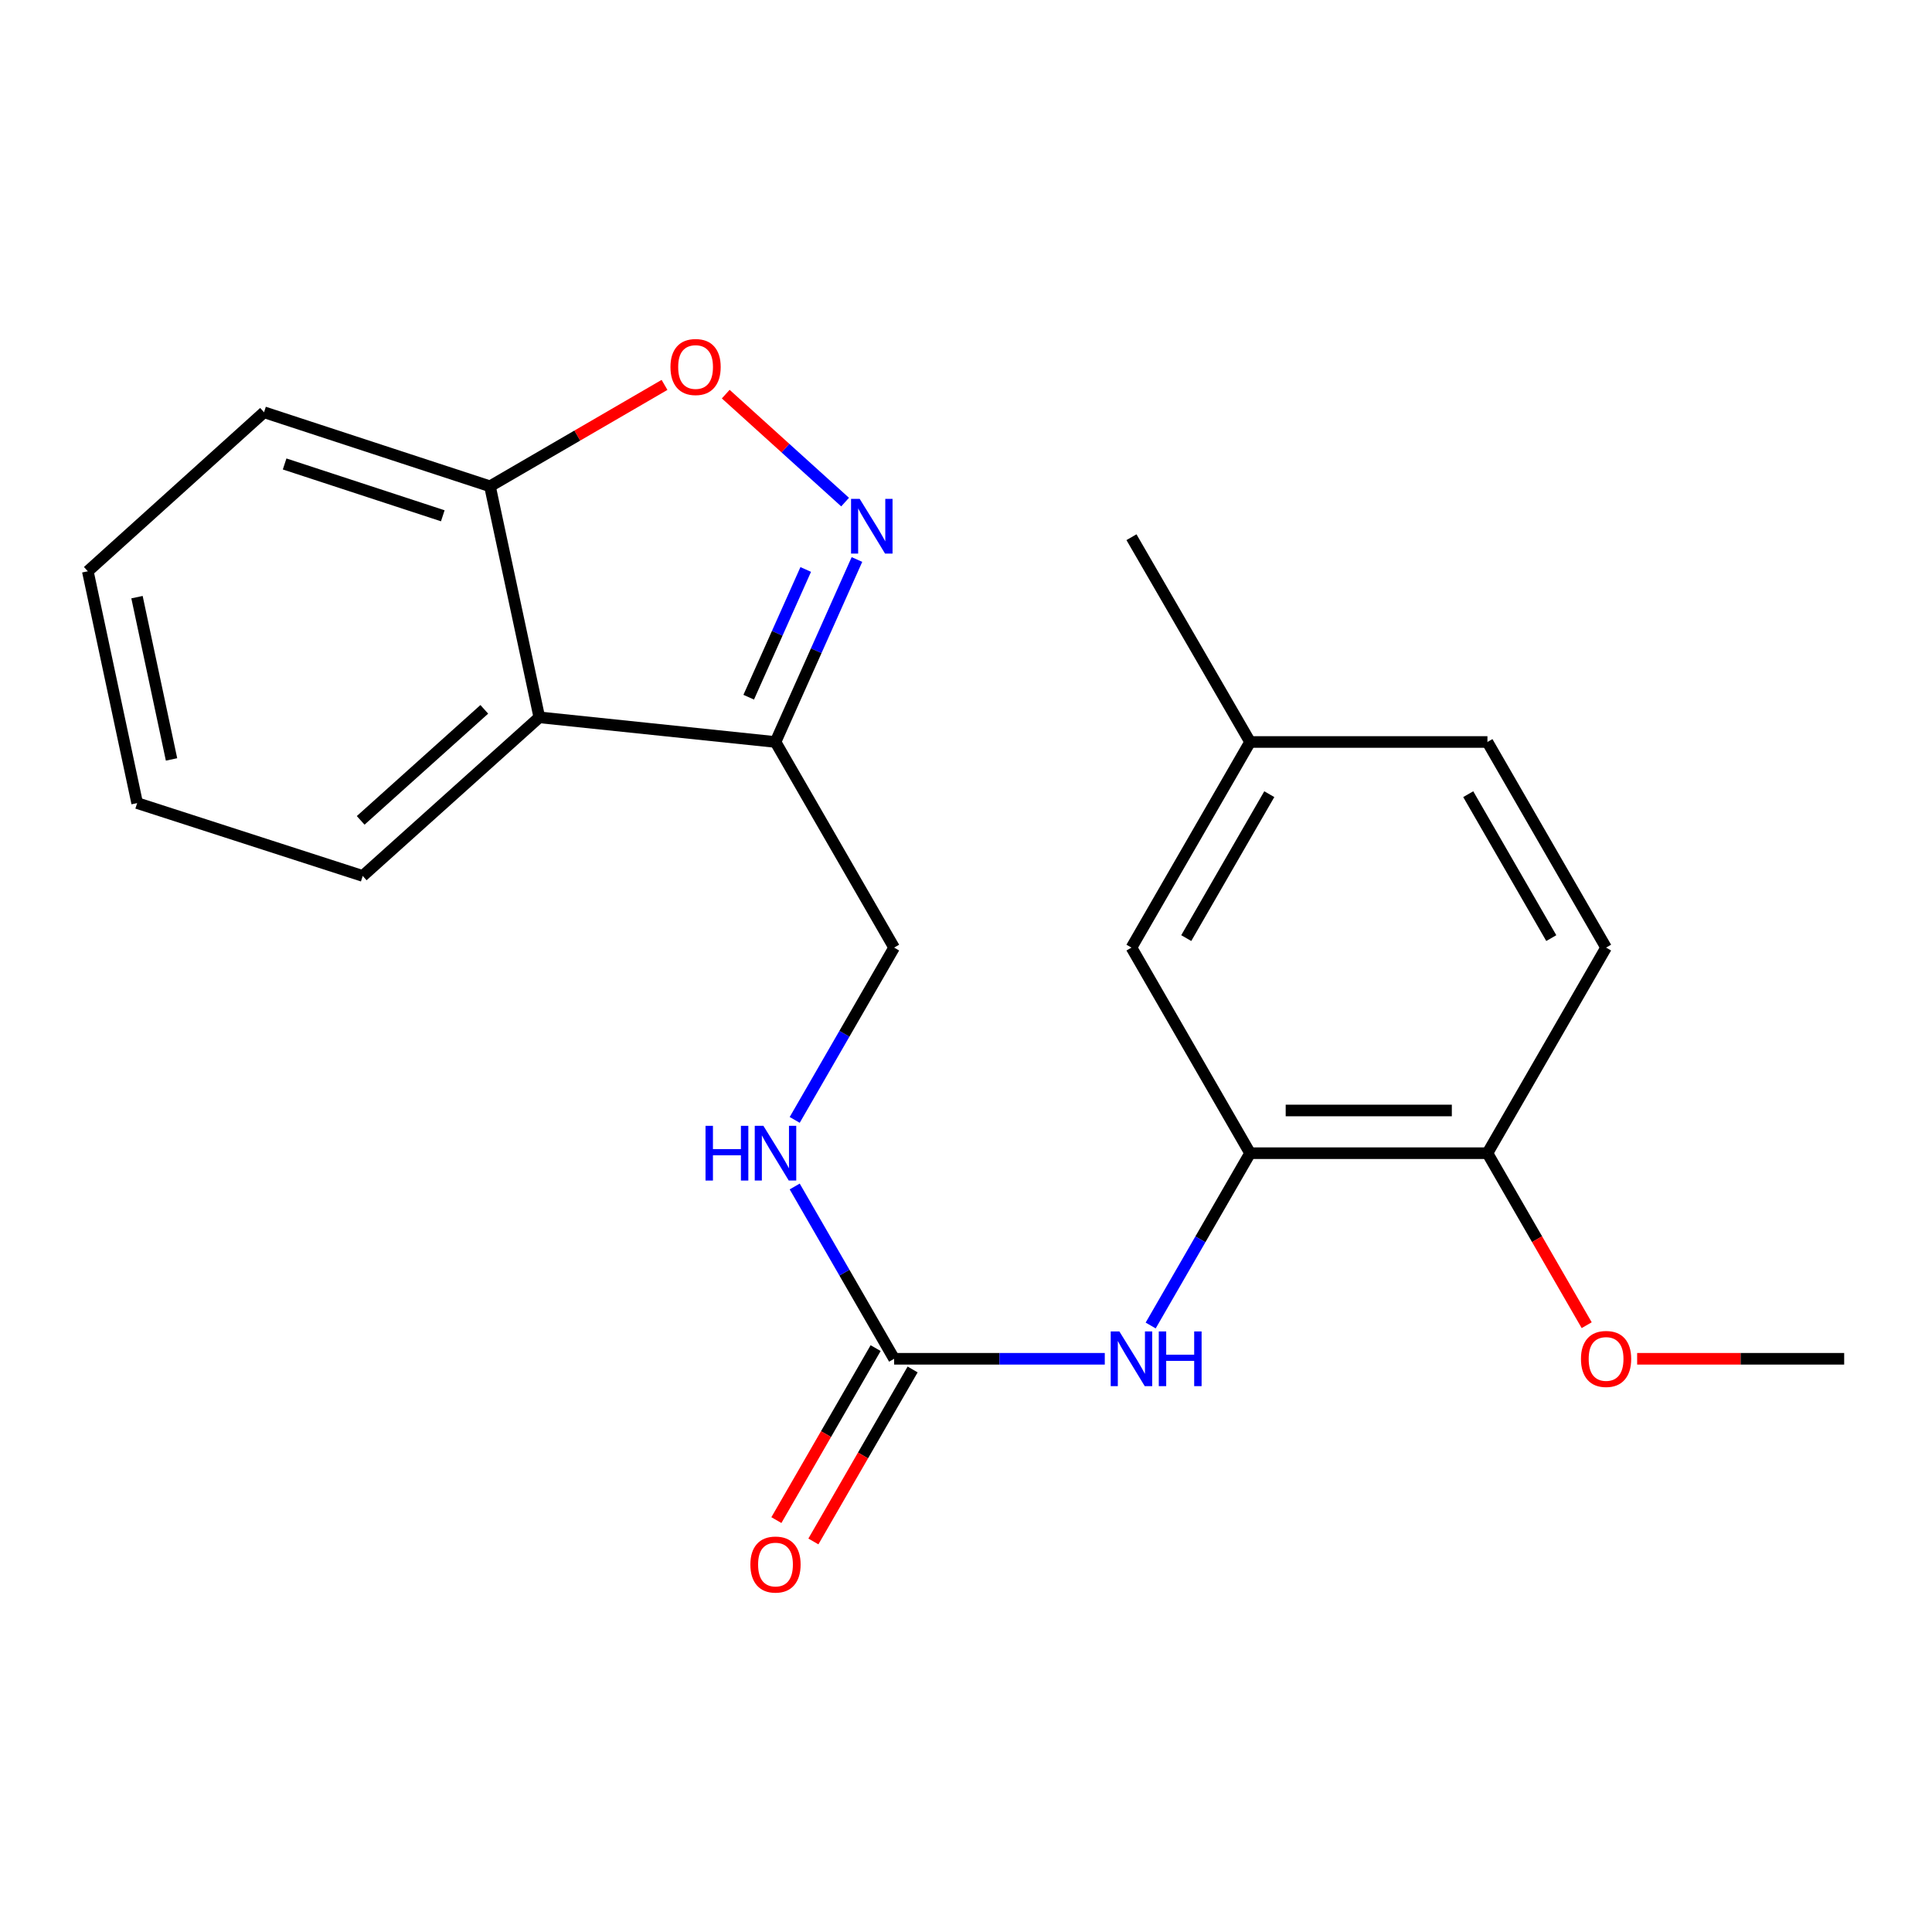 <?xml version='1.0' encoding='iso-8859-1'?>
<svg version='1.1' baseProfile='full'
              xmlns='http://www.w3.org/2000/svg'
                      xmlns:rdkit='http://www.rdkit.org/xml'
                      xmlns:xlink='http://www.w3.org/1999/xlink'
                  xml:space='preserve'
width='1000px' height='1000px' viewBox='0 0 1000 1000'>
<!-- END OF HEADER -->
<rect style='opacity:1.0;fill:#FFFFFF;stroke:none' width='1000' height='1000' x='0' y='0'> </rect>
<path class='bond-0' d='M 443.555,289.597 L 422.476,336.824' style='fill:none;fill-rule:evenodd;stroke:#0000FF;stroke-width:6px;stroke-linecap:butt;stroke-linejoin:miter;stroke-opacity:1' />
<path class='bond-0' d='M 422.476,336.824 L 401.397,384.051' style='fill:none;fill-rule:evenodd;stroke:#000000;stroke-width:6px;stroke-linecap:butt;stroke-linejoin:miter;stroke-opacity:1' />
<path class='bond-0' d='M 417.042,294.754 L 402.287,327.813' style='fill:none;fill-rule:evenodd;stroke:#0000FF;stroke-width:6px;stroke-linecap:butt;stroke-linejoin:miter;stroke-opacity:1' />
<path class='bond-0' d='M 402.287,327.813 L 387.532,360.872' style='fill:none;fill-rule:evenodd;stroke:#000000;stroke-width:6px;stroke-linecap:butt;stroke-linejoin:miter;stroke-opacity:1' />
<path class='bond-1' d='M 437.424,259.884 L 406.532,231.941' style='fill:none;fill-rule:evenodd;stroke:#0000FF;stroke-width:6px;stroke-linecap:butt;stroke-linejoin:miter;stroke-opacity:1' />
<path class='bond-1' d='M 406.532,231.941 L 375.639,203.998' style='fill:none;fill-rule:evenodd;stroke:#FF0000;stroke-width:6px;stroke-linecap:butt;stroke-linejoin:miter;stroke-opacity:1' />
<path class='bond-3' d='M 401.397,384.051 L 279.151,371.29' style='fill:none;fill-rule:evenodd;stroke:#000000;stroke-width:6px;stroke-linecap:butt;stroke-linejoin:miter;stroke-opacity:1' />
<path class='bond-9' d='M 401.397,384.051 L 462.797,490.478' style='fill:none;fill-rule:evenodd;stroke:#000000;stroke-width:6px;stroke-linecap:butt;stroke-linejoin:miter;stroke-opacity:1' />
<path class='bond-6' d='M 343.953,199.22 L 298.785,225.465' style='fill:none;fill-rule:evenodd;stroke:#FF0000;stroke-width:6px;stroke-linecap:butt;stroke-linejoin:miter;stroke-opacity:1' />
<path class='bond-6' d='M 298.785,225.465 L 253.616,251.709' style='fill:none;fill-rule:evenodd;stroke:#000000;stroke-width:6px;stroke-linecap:butt;stroke-linejoin:miter;stroke-opacity:1' />
<path class='bond-2' d='M 462.797,703.306 L 437.068,658.715' style='fill:none;fill-rule:evenodd;stroke:#000000;stroke-width:6px;stroke-linecap:butt;stroke-linejoin:miter;stroke-opacity:1' />
<path class='bond-2' d='M 437.068,658.715 L 411.34,614.123' style='fill:none;fill-rule:evenodd;stroke:#0000FF;stroke-width:6px;stroke-linecap:butt;stroke-linejoin:miter;stroke-opacity:1' />
<path class='bond-5' d='M 462.797,703.306 L 517.315,703.306' style='fill:none;fill-rule:evenodd;stroke:#000000;stroke-width:6px;stroke-linecap:butt;stroke-linejoin:miter;stroke-opacity:1' />
<path class='bond-5' d='M 517.315,703.306 L 571.834,703.306' style='fill:none;fill-rule:evenodd;stroke:#0000FF;stroke-width:6px;stroke-linecap:butt;stroke-linejoin:miter;stroke-opacity:1' />
<path class='bond-11' d='M 453.222,697.782 L 427.54,742.293' style='fill:none;fill-rule:evenodd;stroke:#000000;stroke-width:6px;stroke-linecap:butt;stroke-linejoin:miter;stroke-opacity:1' />
<path class='bond-11' d='M 427.54,742.293 L 401.857,786.805' style='fill:none;fill-rule:evenodd;stroke:#FF0000;stroke-width:6px;stroke-linecap:butt;stroke-linejoin:miter;stroke-opacity:1' />
<path class='bond-11' d='M 472.371,708.831 L 446.689,753.342' style='fill:none;fill-rule:evenodd;stroke:#000000;stroke-width:6px;stroke-linecap:butt;stroke-linejoin:miter;stroke-opacity:1' />
<path class='bond-11' d='M 446.689,753.342 L 421.007,797.854' style='fill:none;fill-rule:evenodd;stroke:#FF0000;stroke-width:6px;stroke-linecap:butt;stroke-linejoin:miter;stroke-opacity:1' />
<path class='bond-16' d='M 279.151,371.29 L 187.746,453.385' style='fill:none;fill-rule:evenodd;stroke:#000000;stroke-width:6px;stroke-linecap:butt;stroke-linejoin:miter;stroke-opacity:1' />
<path class='bond-16' d='M 250.667,367.156 L 186.684,424.623' style='fill:none;fill-rule:evenodd;stroke:#000000;stroke-width:6px;stroke-linecap:butt;stroke-linejoin:miter;stroke-opacity:1' />
<path class='bond-22' d='M 279.151,371.29 L 253.616,251.709' style='fill:none;fill-rule:evenodd;stroke:#000000;stroke-width:6px;stroke-linecap:butt;stroke-linejoin:miter;stroke-opacity:1' />
<path class='bond-4' d='M 647.044,596.892 L 621.316,641.483' style='fill:none;fill-rule:evenodd;stroke:#000000;stroke-width:6px;stroke-linecap:butt;stroke-linejoin:miter;stroke-opacity:1' />
<path class='bond-4' d='M 621.316,641.483 L 595.587,686.075' style='fill:none;fill-rule:evenodd;stroke:#0000FF;stroke-width:6px;stroke-linecap:butt;stroke-linejoin:miter;stroke-opacity:1' />
<path class='bond-8' d='M 647.044,596.892 L 769.893,596.892' style='fill:none;fill-rule:evenodd;stroke:#000000;stroke-width:6px;stroke-linecap:butt;stroke-linejoin:miter;stroke-opacity:1' />
<path class='bond-8' d='M 665.472,574.784 L 751.465,574.784' style='fill:none;fill-rule:evenodd;stroke:#000000;stroke-width:6px;stroke-linecap:butt;stroke-linejoin:miter;stroke-opacity:1' />
<path class='bond-10' d='M 647.044,596.892 L 585.645,490.478' style='fill:none;fill-rule:evenodd;stroke:#000000;stroke-width:6px;stroke-linecap:butt;stroke-linejoin:miter;stroke-opacity:1' />
<path class='bond-17' d='M 253.616,251.709 L 136.663,213.388' style='fill:none;fill-rule:evenodd;stroke:#000000;stroke-width:6px;stroke-linecap:butt;stroke-linejoin:miter;stroke-opacity:1' />
<path class='bond-17' d='M 229.189,266.97 L 147.322,240.145' style='fill:none;fill-rule:evenodd;stroke:#000000;stroke-width:6px;stroke-linecap:butt;stroke-linejoin:miter;stroke-opacity:1' />
<path class='bond-7' d='M 411.34,579.661 L 437.068,535.069' style='fill:none;fill-rule:evenodd;stroke:#0000FF;stroke-width:6px;stroke-linecap:butt;stroke-linejoin:miter;stroke-opacity:1' />
<path class='bond-7' d='M 437.068,535.069 L 462.797,490.478' style='fill:none;fill-rule:evenodd;stroke:#000000;stroke-width:6px;stroke-linecap:butt;stroke-linejoin:miter;stroke-opacity:1' />
<path class='bond-12' d='M 769.893,596.892 L 831.304,490.478' style='fill:none;fill-rule:evenodd;stroke:#000000;stroke-width:6px;stroke-linecap:butt;stroke-linejoin:miter;stroke-opacity:1' />
<path class='bond-15' d='M 769.893,596.892 L 795.58,641.403' style='fill:none;fill-rule:evenodd;stroke:#000000;stroke-width:6px;stroke-linecap:butt;stroke-linejoin:miter;stroke-opacity:1' />
<path class='bond-15' d='M 795.58,641.403 L 821.268,685.915' style='fill:none;fill-rule:evenodd;stroke:#FF0000;stroke-width:6px;stroke-linecap:butt;stroke-linejoin:miter;stroke-opacity:1' />
<path class='bond-13' d='M 585.645,490.478 L 647.044,384.051' style='fill:none;fill-rule:evenodd;stroke:#000000;stroke-width:6px;stroke-linecap:butt;stroke-linejoin:miter;stroke-opacity:1' />
<path class='bond-13' d='M 614.005,485.562 L 656.984,411.063' style='fill:none;fill-rule:evenodd;stroke:#000000;stroke-width:6px;stroke-linecap:butt;stroke-linejoin:miter;stroke-opacity:1' />
<path class='bond-24' d='M 831.304,490.478 L 769.893,384.051' style='fill:none;fill-rule:evenodd;stroke:#000000;stroke-width:6px;stroke-linecap:butt;stroke-linejoin:miter;stroke-opacity:1' />
<path class='bond-24' d='M 802.944,485.563 L 759.955,411.065' style='fill:none;fill-rule:evenodd;stroke:#000000;stroke-width:6px;stroke-linecap:butt;stroke-linejoin:miter;stroke-opacity:1' />
<path class='bond-14' d='M 647.044,384.051 L 769.893,384.051' style='fill:none;fill-rule:evenodd;stroke:#000000;stroke-width:6px;stroke-linecap:butt;stroke-linejoin:miter;stroke-opacity:1' />
<path class='bond-18' d='M 647.044,384.051 L 585.645,278.054' style='fill:none;fill-rule:evenodd;stroke:#000000;stroke-width:6px;stroke-linecap:butt;stroke-linejoin:miter;stroke-opacity:1' />
<path class='bond-19' d='M 847.385,703.306 L 900.965,703.306' style='fill:none;fill-rule:evenodd;stroke:#FF0000;stroke-width:6px;stroke-linecap:butt;stroke-linejoin:miter;stroke-opacity:1' />
<path class='bond-19' d='M 900.965,703.306 L 954.545,703.306' style='fill:none;fill-rule:evenodd;stroke:#000000;stroke-width:6px;stroke-linecap:butt;stroke-linejoin:miter;stroke-opacity:1' />
<path class='bond-20' d='M 187.746,453.385 L 70.99,415.678' style='fill:none;fill-rule:evenodd;stroke:#000000;stroke-width:6px;stroke-linecap:butt;stroke-linejoin:miter;stroke-opacity:1' />
<path class='bond-21' d='M 136.663,213.388 L 45.455,295.692' style='fill:none;fill-rule:evenodd;stroke:#000000;stroke-width:6px;stroke-linecap:butt;stroke-linejoin:miter;stroke-opacity:1' />
<path class='bond-23' d='M 70.99,415.678 L 45.455,295.692' style='fill:none;fill-rule:evenodd;stroke:#000000;stroke-width:6px;stroke-linecap:butt;stroke-linejoin:miter;stroke-opacity:1' />
<path class='bond-23' d='M 88.783,393.078 L 70.909,309.088' style='fill:none;fill-rule:evenodd;stroke:#000000;stroke-width:6px;stroke-linecap:butt;stroke-linejoin:miter;stroke-opacity:1' />
<path  class='atom-0' d='M 444.979 258.22
L 454.259 273.22
Q 455.179 274.7, 456.659 277.38
Q 458.139 280.06, 458.219 280.22
L 458.219 258.22
L 461.979 258.22
L 461.979 286.54
L 458.099 286.54
L 448.139 270.14
Q 446.979 268.22, 445.739 266.02
Q 444.539 263.82, 444.179 263.14
L 444.179 286.54
L 440.499 286.54
L 440.499 258.22
L 444.979 258.22
' fill='#0000FF'/>
<path  class='atom-2' d='M 347.03 189.959
Q 347.03 183.159, 350.39 179.359
Q 353.75 175.559, 360.03 175.559
Q 366.31 175.559, 369.67 179.359
Q 373.03 183.159, 373.03 189.959
Q 373.03 196.839, 369.63 200.759
Q 366.23 204.639, 360.03 204.639
Q 353.79 204.639, 350.39 200.759
Q 347.03 196.879, 347.03 189.959
M 360.03 201.439
Q 364.35 201.439, 366.67 198.559
Q 369.03 195.639, 369.03 189.959
Q 369.03 184.399, 366.67 181.599
Q 364.35 178.759, 360.03 178.759
Q 355.71 178.759, 353.35 181.559
Q 351.03 184.359, 351.03 189.959
Q 351.03 195.679, 353.35 198.559
Q 355.71 201.439, 360.03 201.439
' fill='#FF0000'/>
<path  class='atom-6' d='M 579.385 689.146
L 588.665 704.146
Q 589.585 705.626, 591.065 708.306
Q 592.545 710.986, 592.625 711.146
L 592.625 689.146
L 596.385 689.146
L 596.385 717.466
L 592.505 717.466
L 582.545 701.066
Q 581.385 699.146, 580.145 696.946
Q 578.945 694.746, 578.585 694.066
L 578.585 717.466
L 574.905 717.466
L 574.905 689.146
L 579.385 689.146
' fill='#0000FF'/>
<path  class='atom-6' d='M 599.785 689.146
L 603.625 689.146
L 603.625 701.186
L 618.105 701.186
L 618.105 689.146
L 621.945 689.146
L 621.945 717.466
L 618.105 717.466
L 618.105 704.386
L 603.625 704.386
L 603.625 717.466
L 599.785 717.466
L 599.785 689.146
' fill='#0000FF'/>
<path  class='atom-8' d='M 365.177 582.732
L 369.017 582.732
L 369.017 594.772
L 383.497 594.772
L 383.497 582.732
L 387.337 582.732
L 387.337 611.052
L 383.497 611.052
L 383.497 597.972
L 369.017 597.972
L 369.017 611.052
L 365.177 611.052
L 365.177 582.732
' fill='#0000FF'/>
<path  class='atom-8' d='M 395.137 582.732
L 404.417 597.732
Q 405.337 599.212, 406.817 601.892
Q 408.297 604.572, 408.377 604.732
L 408.377 582.732
L 412.137 582.732
L 412.137 611.052
L 408.257 611.052
L 398.297 594.652
Q 397.137 592.732, 395.897 590.532
Q 394.697 588.332, 394.337 587.652
L 394.337 611.052
L 390.657 611.052
L 390.657 582.732
L 395.137 582.732
' fill='#0000FF'/>
<path  class='atom-12' d='M 388.397 809.801
Q 388.397 803.001, 391.757 799.201
Q 395.117 795.401, 401.397 795.401
Q 407.677 795.401, 411.037 799.201
Q 414.397 803.001, 414.397 809.801
Q 414.397 816.681, 410.997 820.601
Q 407.597 824.481, 401.397 824.481
Q 395.157 824.481, 391.757 820.601
Q 388.397 816.721, 388.397 809.801
M 401.397 821.281
Q 405.717 821.281, 408.037 818.401
Q 410.397 815.481, 410.397 809.801
Q 410.397 804.241, 408.037 801.441
Q 405.717 798.601, 401.397 798.601
Q 397.077 798.601, 394.717 801.401
Q 392.397 804.201, 392.397 809.801
Q 392.397 815.521, 394.717 818.401
Q 397.077 821.281, 401.397 821.281
' fill='#FF0000'/>
<path  class='atom-16' d='M 818.304 703.386
Q 818.304 696.586, 821.664 692.786
Q 825.024 688.986, 831.304 688.986
Q 837.584 688.986, 840.944 692.786
Q 844.304 696.586, 844.304 703.386
Q 844.304 710.266, 840.904 714.186
Q 837.504 718.066, 831.304 718.066
Q 825.064 718.066, 821.664 714.186
Q 818.304 710.306, 818.304 703.386
M 831.304 714.866
Q 835.624 714.866, 837.944 711.986
Q 840.304 709.066, 840.304 703.386
Q 840.304 697.826, 837.944 695.026
Q 835.624 692.186, 831.304 692.186
Q 826.984 692.186, 824.624 694.986
Q 822.304 697.786, 822.304 703.386
Q 822.304 709.106, 824.624 711.986
Q 826.984 714.866, 831.304 714.866
' fill='#FF0000'/>
</svg>
